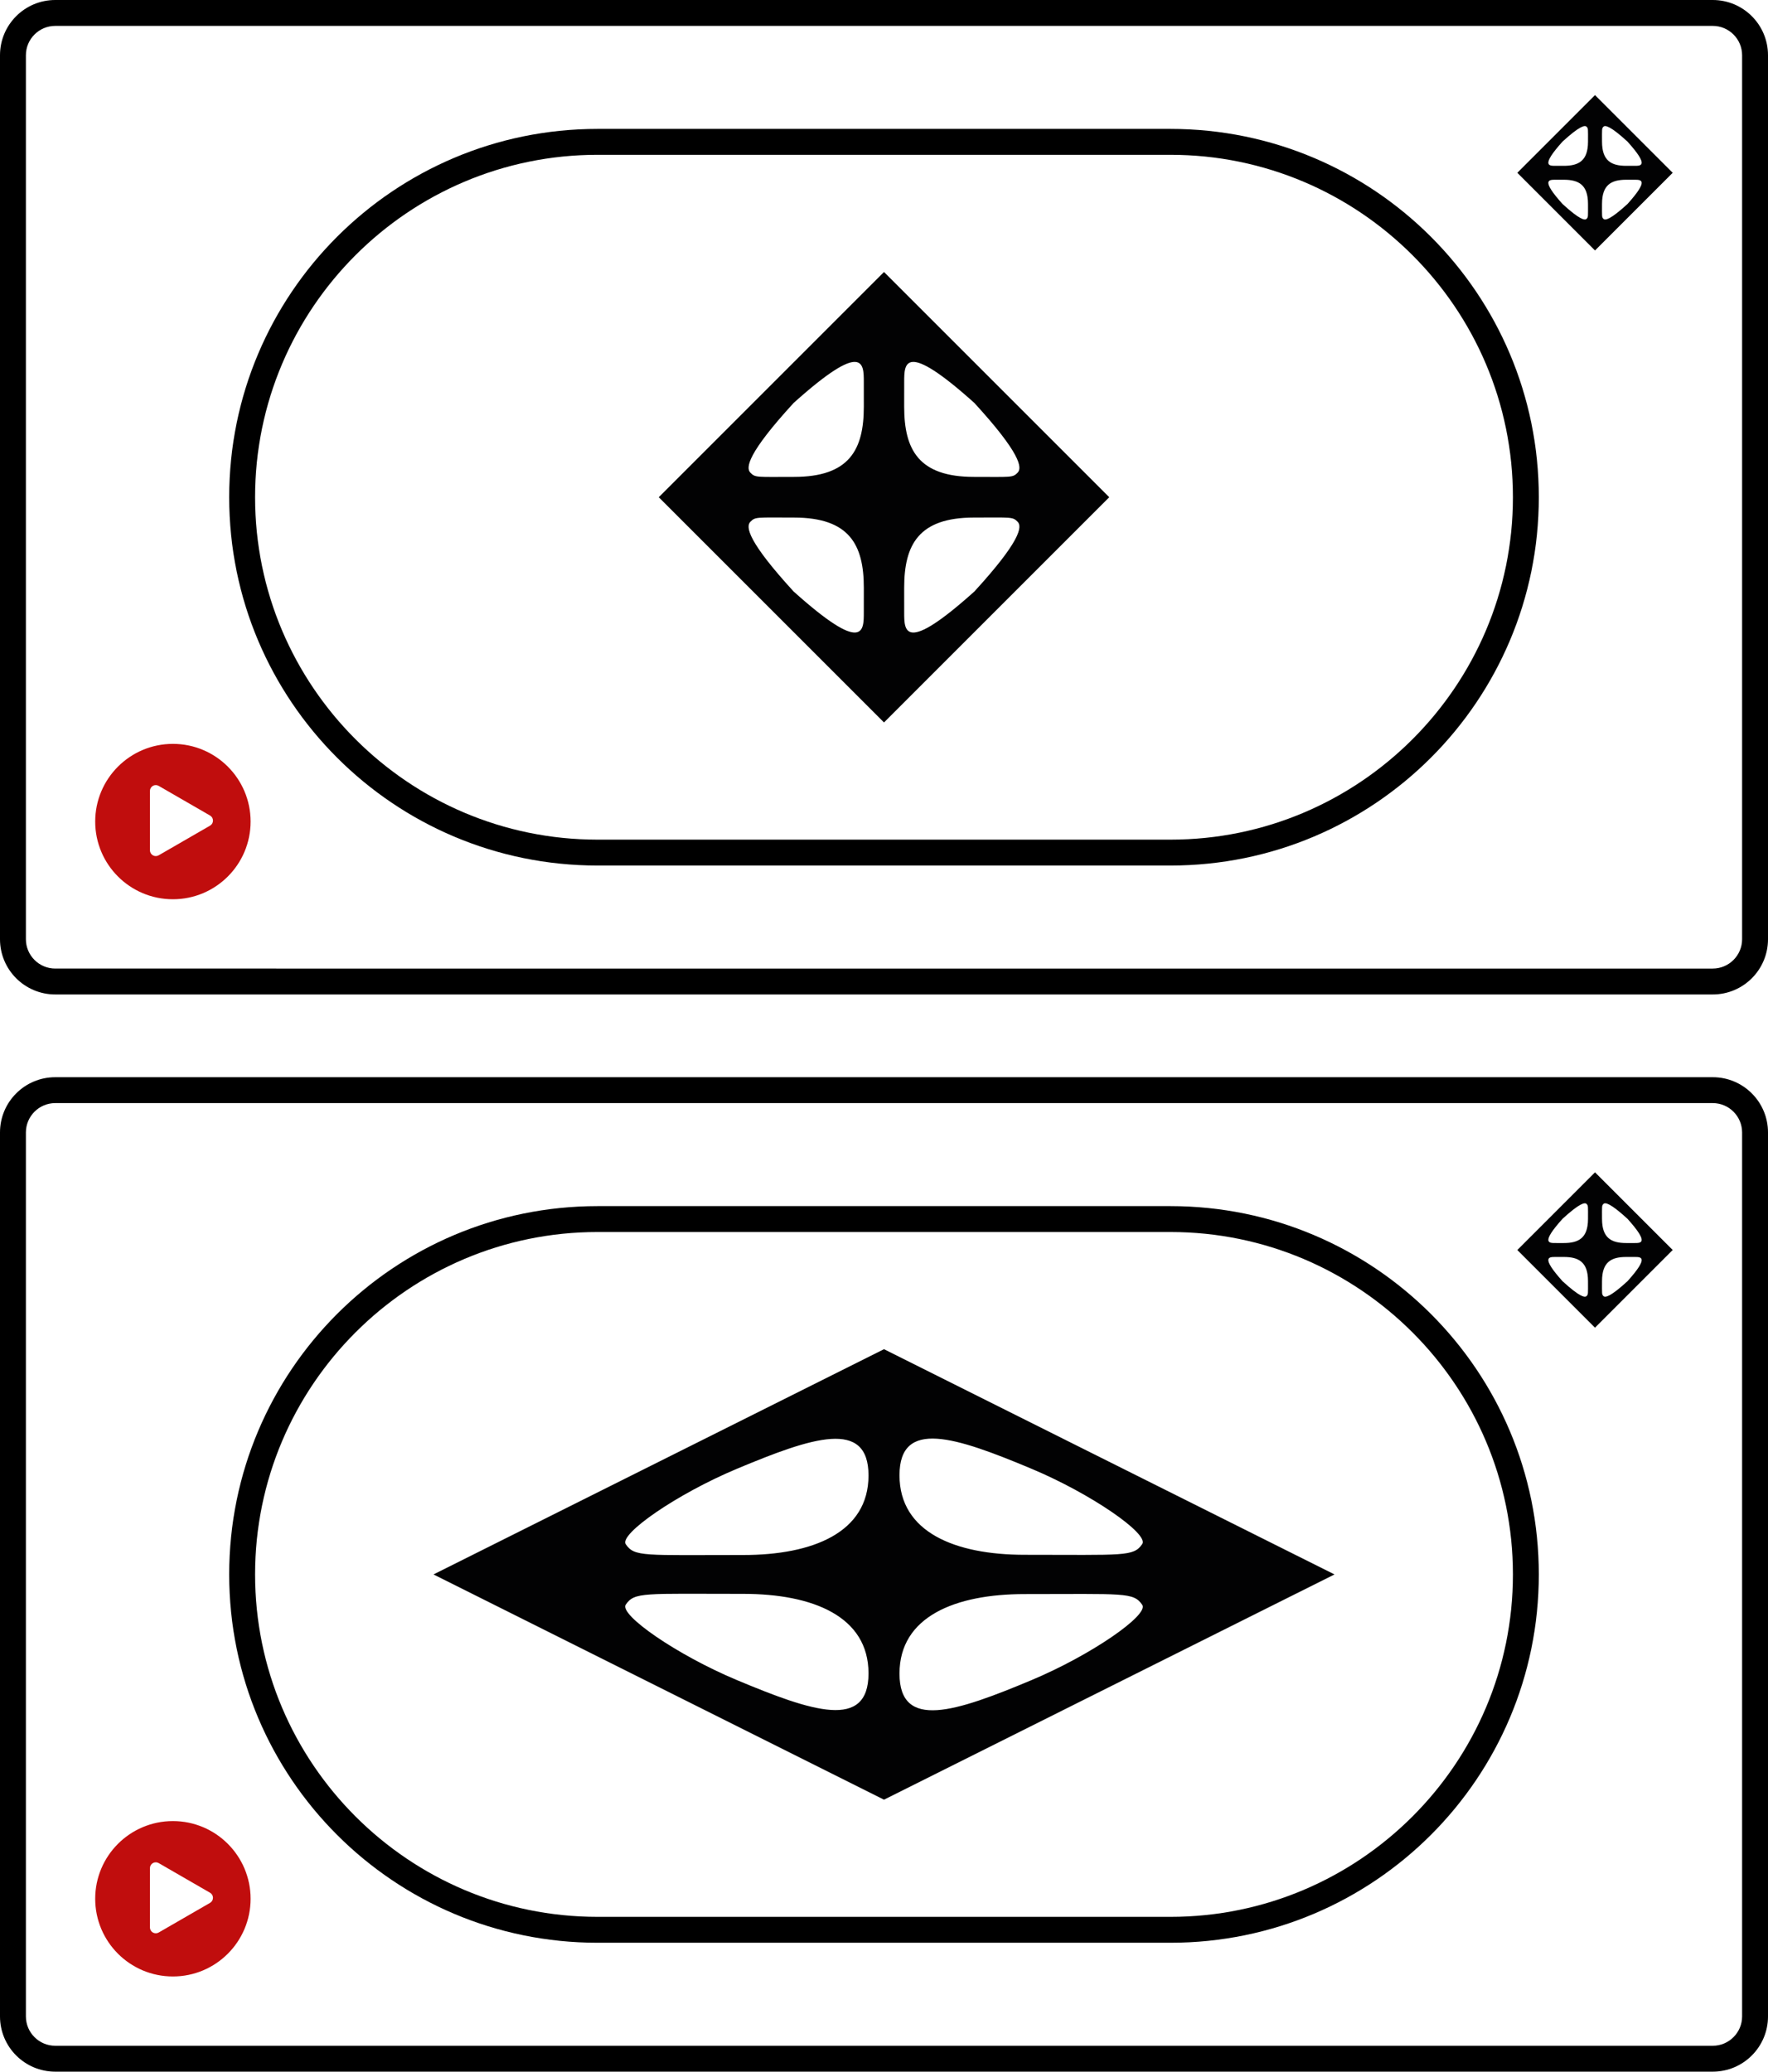 <?xml version="1.0" encoding="utf-8"?>
<!-- Generator: Adobe Illustrator 29.1.0, SVG Export Plug-In . SVG Version: 9.03 Build 55587)  -->
<svg version="1.1" id="Final" xmlns="http://www.w3.org/2000/svg" xmlns:xlink="http://www.w3.org/1999/xlink" x="0px" y="0px"
	 viewBox="0 0 387.045 453.543" style="enable-background:new 0 0 387.045 453.543;" xml:space="preserve">
<g>
	<path d="M374.95,5.669c3.543,0,6.426,2.883,6.426,6.426v193.523
		c0,3.543-2.883,6.426-6.426,6.426H12.095c-3.543,0-6.426-2.883-6.426-6.426
		V12.095c0-3.543,2.883-6.426,6.426-6.426H374.95 M374.95,0H12.095
		C5.415,0,0,5.415,0,12.095v193.523c0,6.68,5.415,12.095,12.095,12.095h362.855
		c6.68,0,12.095-5.415,12.095-12.095V12.095C387.045,5.415,381.63,0,374.95,0
		L374.95,0z"/>
	<path d="M256.239,33.891c41.336,0,74.965,33.629,74.965,74.965
		c0,41.336-33.629,74.965-74.965,74.965H130.807
		c-41.336,0-74.965-33.629-74.965-74.965c0-41.336,33.629-74.965,74.965-74.965
		H256.239 M256.239,28.222H130.807c-44.533,0-80.634,36.101-80.634,80.634v0
		c0,44.533,36.101,80.634,80.634,80.634h125.432c44.533,0,80.634-36.101,80.634-80.634
		v-0C336.873,64.323,300.772,28.222,256.239,28.222L256.239,28.222z"/>
	<path style="fill:#C00D0D;" d="M54.858,179.863v-0c0-9.393-7.615-17.008-17.008-17.008
		h-0c-9.393,0-17.008,7.615-17.008,17.008v0
		c0,9.393,7.615,17.008,17.008,17.008h0
		C47.243,196.871,54.858,189.256,54.858,179.863z M46.626,179.65
		c0,0.456-0.243,0.877-0.638,1.105l-11.25,6.495
		c-0.197,0.114-0.418,0.171-0.638,0.171s-0.44-0.057-0.638-0.171
		c-0.395-0.228-0.638-0.649-0.638-1.105v-12.99c0-0.456,0.243-0.877,0.638-1.105
		c0.197-0.114,0.418-0.171,0.638-0.171s0.44,0.057,0.638,0.171l11.25,6.495
		C46.383,178.773,46.626,179.195,46.626,179.65z"/>
	<path style="fill:#020203;" d="M349.174,20.821l-17.008,17.008l17.008,17.008l17.008-17.008
		L349.174,20.821z M342.341,39.353c3.241,0,5.297,1.088,5.297,5.269
		c0,2.821,0.07,2.92-0.318,3.295c-0.368,0.368-1.479,0.2-5.265-3.265
		c-4.753-5.298-2.977-5.298-1.596-5.298
		C341.162,39.354,342.341,39.353,342.341,39.353z M356.007,39.353
		c0,0,1.179,0.001,1.882,0.001c1.381,0,3.158-0-1.596,5.298
		c-3.786,3.465-4.897,3.634-5.265,3.265c-0.388-0.375-0.318-0.474-0.318-3.295
		C350.71,40.441,352.766,39.353,356.007,39.353z M356.007,36.305
		c-3.241,0-5.297-1.088-5.297-5.269c0-2.821-0.07-2.92,0.318-3.295
		c0.368-0.368,1.479-0.2,5.265,3.265c4.753,5.298,2.977,5.298,1.596,5.298
		C357.187,36.304,356.007,36.305,356.007,36.305z M347.321,27.741
		c0.388,0.375,0.318,0.474,0.318,3.295c0,4.181-2.056,5.269-5.297,5.269
		c0,0-1.179-0.001-1.882-0.001c-1.381,0-3.158,0,1.596-5.298
		C345.842,27.541,346.952,27.372,347.321,27.741z"/>
	<path style="fill:#020203;" d="M193.523,59.546l-49.311,49.311l49.311,49.311l49.311-49.311
		L193.523,59.546z M189.1,134.123c0,4.004,0.001,9.155-15.36-4.626
		c-10.047-10.978-10.535-14.198-9.467-15.266c1.087-1.126,1.374-0.922,9.555-0.922
		c12.122,0,15.276,5.962,15.276,15.359
		C189.103,128.668,189.1,132.087,189.1,134.123z M173.828,104.404
		c-8.18,0-8.467,0.203-9.555-0.922c-1.068-1.068-0.58-4.288,9.467-15.266
		c15.361-13.782,15.36-8.63,15.36-4.626c0,2.037,0.003,5.456,0.003,5.456
		C189.103,98.443,185.95,104.404,173.828,104.404z M197.945,83.59
		c0-4.004-0.001-9.155,15.36,4.626c10.047,10.978,10.535,14.198,9.467,15.266
		c-1.087,1.126-1.374,0.922-9.555,0.922c-12.122,0-15.276-5.962-15.276-15.359
		C197.942,89.045,197.945,85.626,197.945,83.59z M213.305,129.497
		c-15.361,13.782-15.36,8.63-15.36,4.626c0-2.037-0.003-5.456-0.003-5.456
		c0-9.397,3.154-15.359,15.276-15.359c8.18,0,8.467-0.203,9.555,0.922
		C223.84,115.299,223.352,118.519,213.305,129.497z"/>
	<path d="M374.95,241.499c3.543,0,6.426,2.883,6.426,6.426v193.523
		c0,3.543-2.883,6.426-6.426,6.426H12.095c-3.543,0-6.426-2.883-6.426-6.426
		V247.925c0-3.543,2.883-6.426,6.426-6.426H374.95 M374.95,235.83H12.095
		C5.415,235.83,0,241.245,0,247.925v193.523c0,6.68,5.415,12.095,12.095,12.095
		h362.855c6.68,0,12.095-5.415,12.095-12.095V247.925
		C387.045,241.245,381.63,235.83,374.95,235.83L374.95,235.83z"/>
	<path d="M256.239,269.722c41.336,0,74.965,33.629,74.965,74.965
		c0,41.336-33.629,74.965-74.965,74.965H130.807
		c-41.336,0-74.965-33.629-74.965-74.965c0-41.336,33.629-74.965,74.965-74.965
		H256.239 M256.239,264.052H130.807c-44.533,0-80.634,36.101-80.634,80.634v0
		c0,44.533,36.101,80.634,80.634,80.634h125.432c44.533,0,80.634-36.101,80.634-80.634
		v-0C336.873,300.153,300.772,264.052,256.239,264.052L256.239,264.052z"/>
	<path style="fill:#C00D0D;" d="M54.858,415.693v-0c0-9.393-7.615-17.008-17.008-17.008
		h-0c-9.393,0-17.008,7.615-17.008,17.008v0
		c0,9.393,7.615,17.008,17.008,17.008h0
		C47.243,432.701,54.858,425.086,54.858,415.693z M46.626,415.48
		c0,0.456-0.243,0.877-0.638,1.105l-11.25,6.495
		c-0.197,0.114-0.418,0.171-0.638,0.171s-0.44-0.057-0.638-0.171
		c-0.395-0.228-0.638-0.649-0.638-1.105v-12.99c0-0.456,0.243-0.877,0.638-1.105
		c0.197-0.114,0.418-0.171,0.638-0.171s0.44,0.057,0.638,0.171l11.25,6.495
		C46.383,414.604,46.626,415.025,46.626,415.48z"/>
	<path style="fill:#020203;" d="M193.523,295.376l-98.622,49.311l98.622,49.311l98.622-49.311
		L193.523,295.376z M196.915,366.396c0-12.494,12.206-17.41,27.403-17.41
		c21.806,0,23.825-0.441,25.736,2.353c1.516,2.216-11.217,11.036-24.318,16.518
		C209.279,374.745,196.915,378.89,196.915,366.396z M162.728,348.94
		c15.197,0,27.403,4.916,27.403,17.41s-12.364,8.348-28.821,1.461
		c-13.101-5.483-25.834-14.302-24.318-16.518
		C138.903,348.499,140.921,348.94,162.728,348.94z M224.318,340.387
		c-15.197,0-27.403-4.916-27.403-17.41c0-12.494,12.364-8.348,28.821-1.461
		c13.101,5.483,25.834,14.302,24.318,16.518
		C248.143,340.828,246.124,340.387,224.318,340.387z M190.131,323.024
		c0,12.494-12.206,17.41-27.403,17.41c-21.806,0-23.825,0.441-25.736-2.353
		c-1.516-2.216,11.217-11.036,24.318-16.518
		C177.767,314.675,190.131,310.53,190.131,323.024z"/>
	<path style="fill:#020203;" d="M349.174,256.651l-17.008,17.008l17.008,17.008l17.008-17.008
		L349.174,256.651z M342.341,275.184c3.241,0,5.297,1.088,5.297,5.269
		c0,2.821,0.07,2.92-0.318,3.295c-0.368,0.368-1.479,0.2-5.265-3.265
		c-4.753-5.298-2.977-5.298-1.596-5.298
		C341.162,275.185,342.341,275.184,342.341,275.184z M356.007,275.184
		c0,0,1.179,0.001,1.882,0.001c1.381,0,3.158-0-1.596,5.298
		c-3.786,3.465-4.897,3.634-5.265,3.265c-0.388-0.375-0.318-0.474-0.318-3.295
		C350.71,276.271,352.766,275.184,356.007,275.184z M356.007,272.135
		c-3.241,0-5.297-1.088-5.297-5.269c0-2.821-0.07-2.92,0.318-3.295
		c0.368-0.368,1.479-0.2,5.265,3.265c4.753,5.298,2.977,5.298,1.596,5.298
		C357.187,272.134,356.007,272.135,356.007,272.135z M347.321,263.571
		c0.388,0.375,0.318,0.474,0.318,3.295c0,4.181-2.056,5.269-5.297,5.269
		c0,0-1.179-0.001-1.882-0.001c-1.381,0-3.158,0,1.596-5.298
		C345.842,263.371,346.952,263.203,347.321,263.571z"/>
</g>
</svg>

